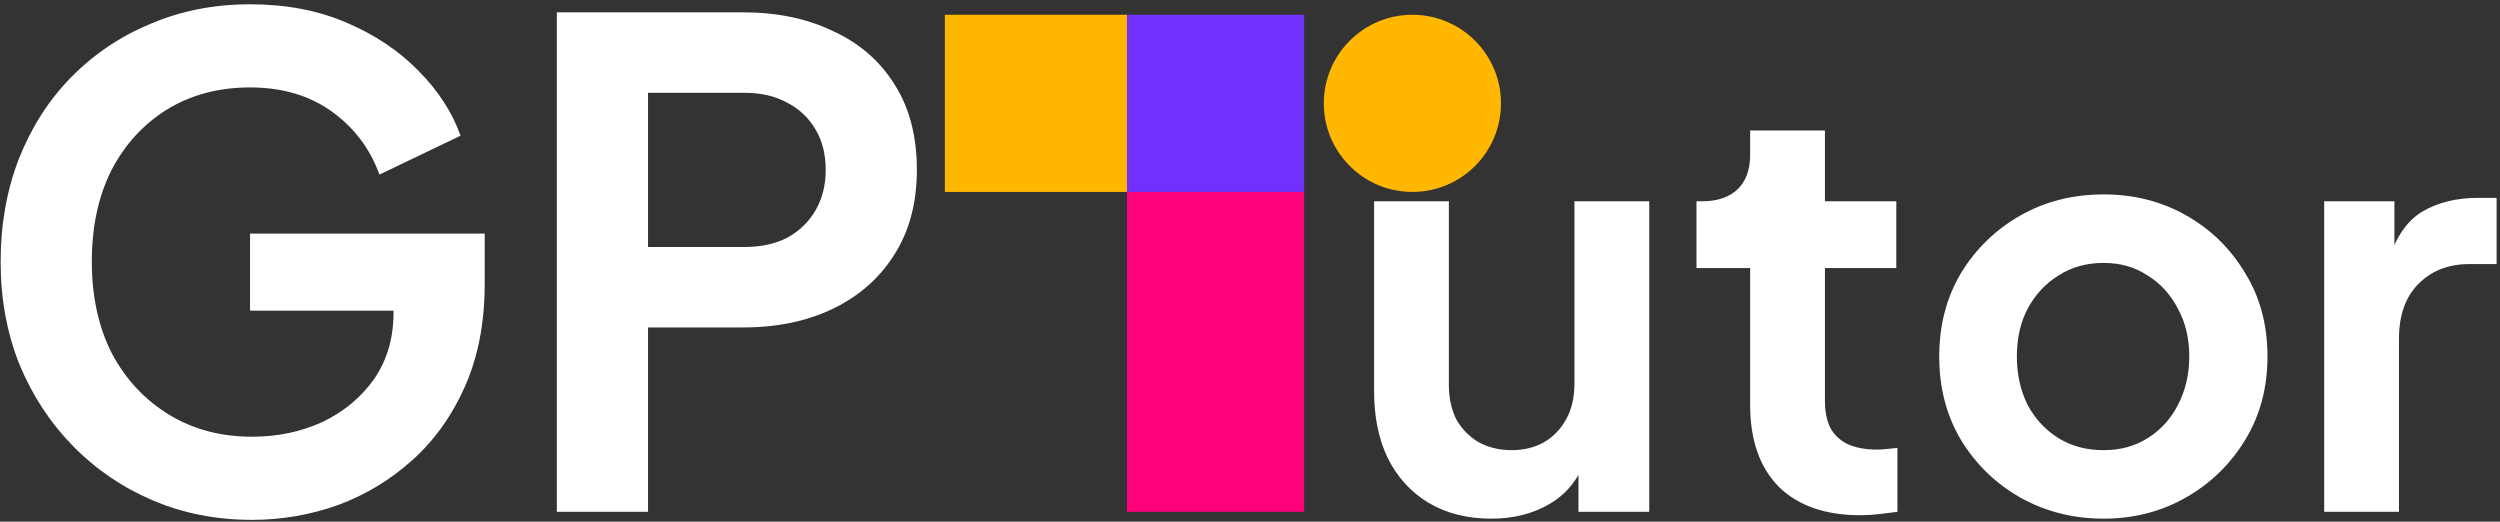 <svg width="508" height="106" viewBox="0 0 508 106" fill="none" xmlns="http://www.w3.org/2000/svg">
<rect x="0" y="0" width="508" height="106" fill="#333333" stroke="none"/>
<g clip-path="url(#clip0_78_2)">
<path d="M51.218 105.635C43.952 105.635 37.231 104.318 31.055 101.684C24.88 99.05 19.476 95.372 14.844 90.649C10.212 85.927 6.579 80.386 3.945 74.029C1.402 67.671 0.131 60.724 0.131 53.185C0.131 45.647 1.357 38.699 3.809 32.342C6.352 25.893 9.894 20.353 14.435 15.721C19.067 10.999 24.471 7.366 30.647 4.823C36.823 2.189 43.543 0.872 50.809 0.872C58.075 0.872 64.569 2.098 70.29 4.55C76.103 7.002 81.007 10.272 85.004 14.359C89 18.355 91.861 22.76 93.586 27.573L77.102 35.475C75.195 30.207 71.971 25.939 67.43 22.669C62.888 19.4 57.348 17.765 50.809 17.765C44.452 17.765 38.821 19.263 33.916 22.261C29.103 25.258 25.334 29.39 22.609 34.658C19.975 39.925 18.658 46.101 18.658 53.185C18.658 60.269 20.021 66.491 22.745 71.849C25.561 77.117 29.421 81.249 34.325 84.246C39.229 87.243 44.86 88.742 51.218 88.742C56.395 88.742 61.163 87.743 65.522 85.745C69.882 83.656 73.378 80.75 76.012 77.026C78.646 73.211 79.963 68.716 79.963 63.539V55.774L88.409 63.13H50.809V47.464H98.49V57.681C98.49 65.492 97.174 72.394 94.54 78.388C91.906 84.382 88.319 89.423 83.777 93.51C79.327 97.506 74.287 100.549 68.656 102.638C63.025 104.636 57.212 105.635 51.218 105.635ZM113.151 104V2.507H151.024C157.927 2.507 164.012 3.778 169.279 6.321C174.638 8.773 178.816 12.406 181.813 17.22C184.81 21.943 186.308 27.71 186.308 34.521C186.308 41.242 184.764 47.009 181.676 51.823C178.679 56.546 174.547 60.178 169.279 62.721C164.012 65.264 157.927 66.536 151.024 66.536H131.679V104H113.151ZM131.679 50.188H151.297C154.657 50.188 157.563 49.552 160.015 48.281C162.468 46.919 164.375 45.057 165.737 42.695C167.1 40.334 167.781 37.609 167.781 34.521C167.781 31.343 167.1 28.618 165.737 26.347C164.375 23.986 162.468 22.17 160.015 20.898C157.563 19.536 154.657 18.855 151.297 18.855H131.679V50.188Z" fill="white"/>
<path d="M302.994 105.392C298.122 105.392 293.869 104.309 290.234 102.144C286.677 99.979 283.931 96.963 281.998 93.096C280.142 89.229 279.214 84.705 279.214 79.524V40.896H294.41V78.248C294.41 80.877 294.913 83.197 295.918 85.208C297.001 87.141 298.509 88.688 300.442 89.848C302.453 90.931 304.695 91.472 307.17 91.472C309.645 91.472 311.849 90.931 313.782 89.848C315.715 88.688 317.223 87.103 318.306 85.092C319.389 83.081 319.93 80.684 319.93 77.9V40.896H335.126V104H320.742V91.588L322.018 93.792C320.549 97.659 318.113 100.559 314.71 102.492C311.385 104.425 307.479 105.392 302.994 105.392ZM378.02 104.696C370.905 104.696 365.376 102.763 361.432 98.896C357.565 94.952 355.632 89.423 355.632 82.308V54.468H344.728V40.896H345.888C348.981 40.896 351.378 40.084 353.08 38.46C354.781 36.836 355.632 34.477 355.632 31.384V26.512H370.828V40.896H385.328V54.468H370.828V81.496C370.828 83.584 371.176 85.363 371.872 86.832C372.645 88.301 373.805 89.423 375.352 90.196C376.976 90.969 379.025 91.356 381.5 91.356C382.041 91.356 382.66 91.317 383.356 91.24C384.129 91.163 384.864 91.085 385.56 91.008V104C384.477 104.155 383.24 104.309 381.848 104.464C380.456 104.619 379.18 104.696 378.02 104.696ZM427.459 105.392C421.273 105.392 415.627 103.961 410.523 101.1C405.497 98.239 401.475 94.333 398.459 89.384C395.521 84.435 394.051 78.789 394.051 72.448C394.051 66.107 395.521 60.461 398.459 55.512C401.475 50.563 405.497 46.657 410.523 43.796C415.55 40.935 421.195 39.504 427.459 39.504C433.646 39.504 439.253 40.935 444.279 43.796C449.306 46.657 453.289 50.563 456.227 55.512C459.243 60.384 460.751 66.029 460.751 72.448C460.751 78.789 459.243 84.435 456.227 89.384C453.211 94.333 449.19 98.239 444.163 101.1C439.137 103.961 433.569 105.392 427.459 105.392ZM427.459 91.472C430.862 91.472 433.839 90.66 436.391 89.036C439.021 87.412 441.07 85.169 442.539 82.308C444.086 79.369 444.859 76.083 444.859 72.448C444.859 68.736 444.086 65.488 442.539 62.704C441.07 59.843 439.021 57.6 436.391 55.976C433.839 54.275 430.862 53.424 427.459 53.424C423.979 53.424 420.925 54.275 418.295 55.976C415.666 57.6 413.578 59.843 412.031 62.704C410.562 65.488 409.827 68.736 409.827 72.448C409.827 76.083 410.562 79.369 412.031 82.308C413.578 85.169 415.666 87.412 418.295 89.036C420.925 90.66 423.979 91.472 427.459 91.472ZM472.275 104V40.896H486.543V54.932L485.383 52.844C486.853 48.127 489.134 44.84 492.227 42.984C495.398 41.128 499.187 40.2 503.595 40.2H507.307V53.656H501.855C497.525 53.656 494.045 55.009 491.415 57.716C488.786 60.345 487.471 64.057 487.471 68.852V104H472.275Z" fill="white"/>
<path d="M229 3H192V39H229V3Z" fill="#FFB700"/>
<path d="M265 3H229V39H265V3Z" fill="#7031FE"/>
<path d="M265 104V39H229V104H265Z" fill="#FE017B"/>
<path d="M287 39C296.941 39 305 30.941 305 21C305 11.059 296.941 3 287 3C277.059 3 269 11.059 269 21C269 30.941 277.059 39 287 39Z" fill="#FFB700"/>
</g>
<defs>
<clipPath id="clip0_78_2">
<rect width="508" height="106" fill="white"/>
</clipPath>
</defs>
</svg>
